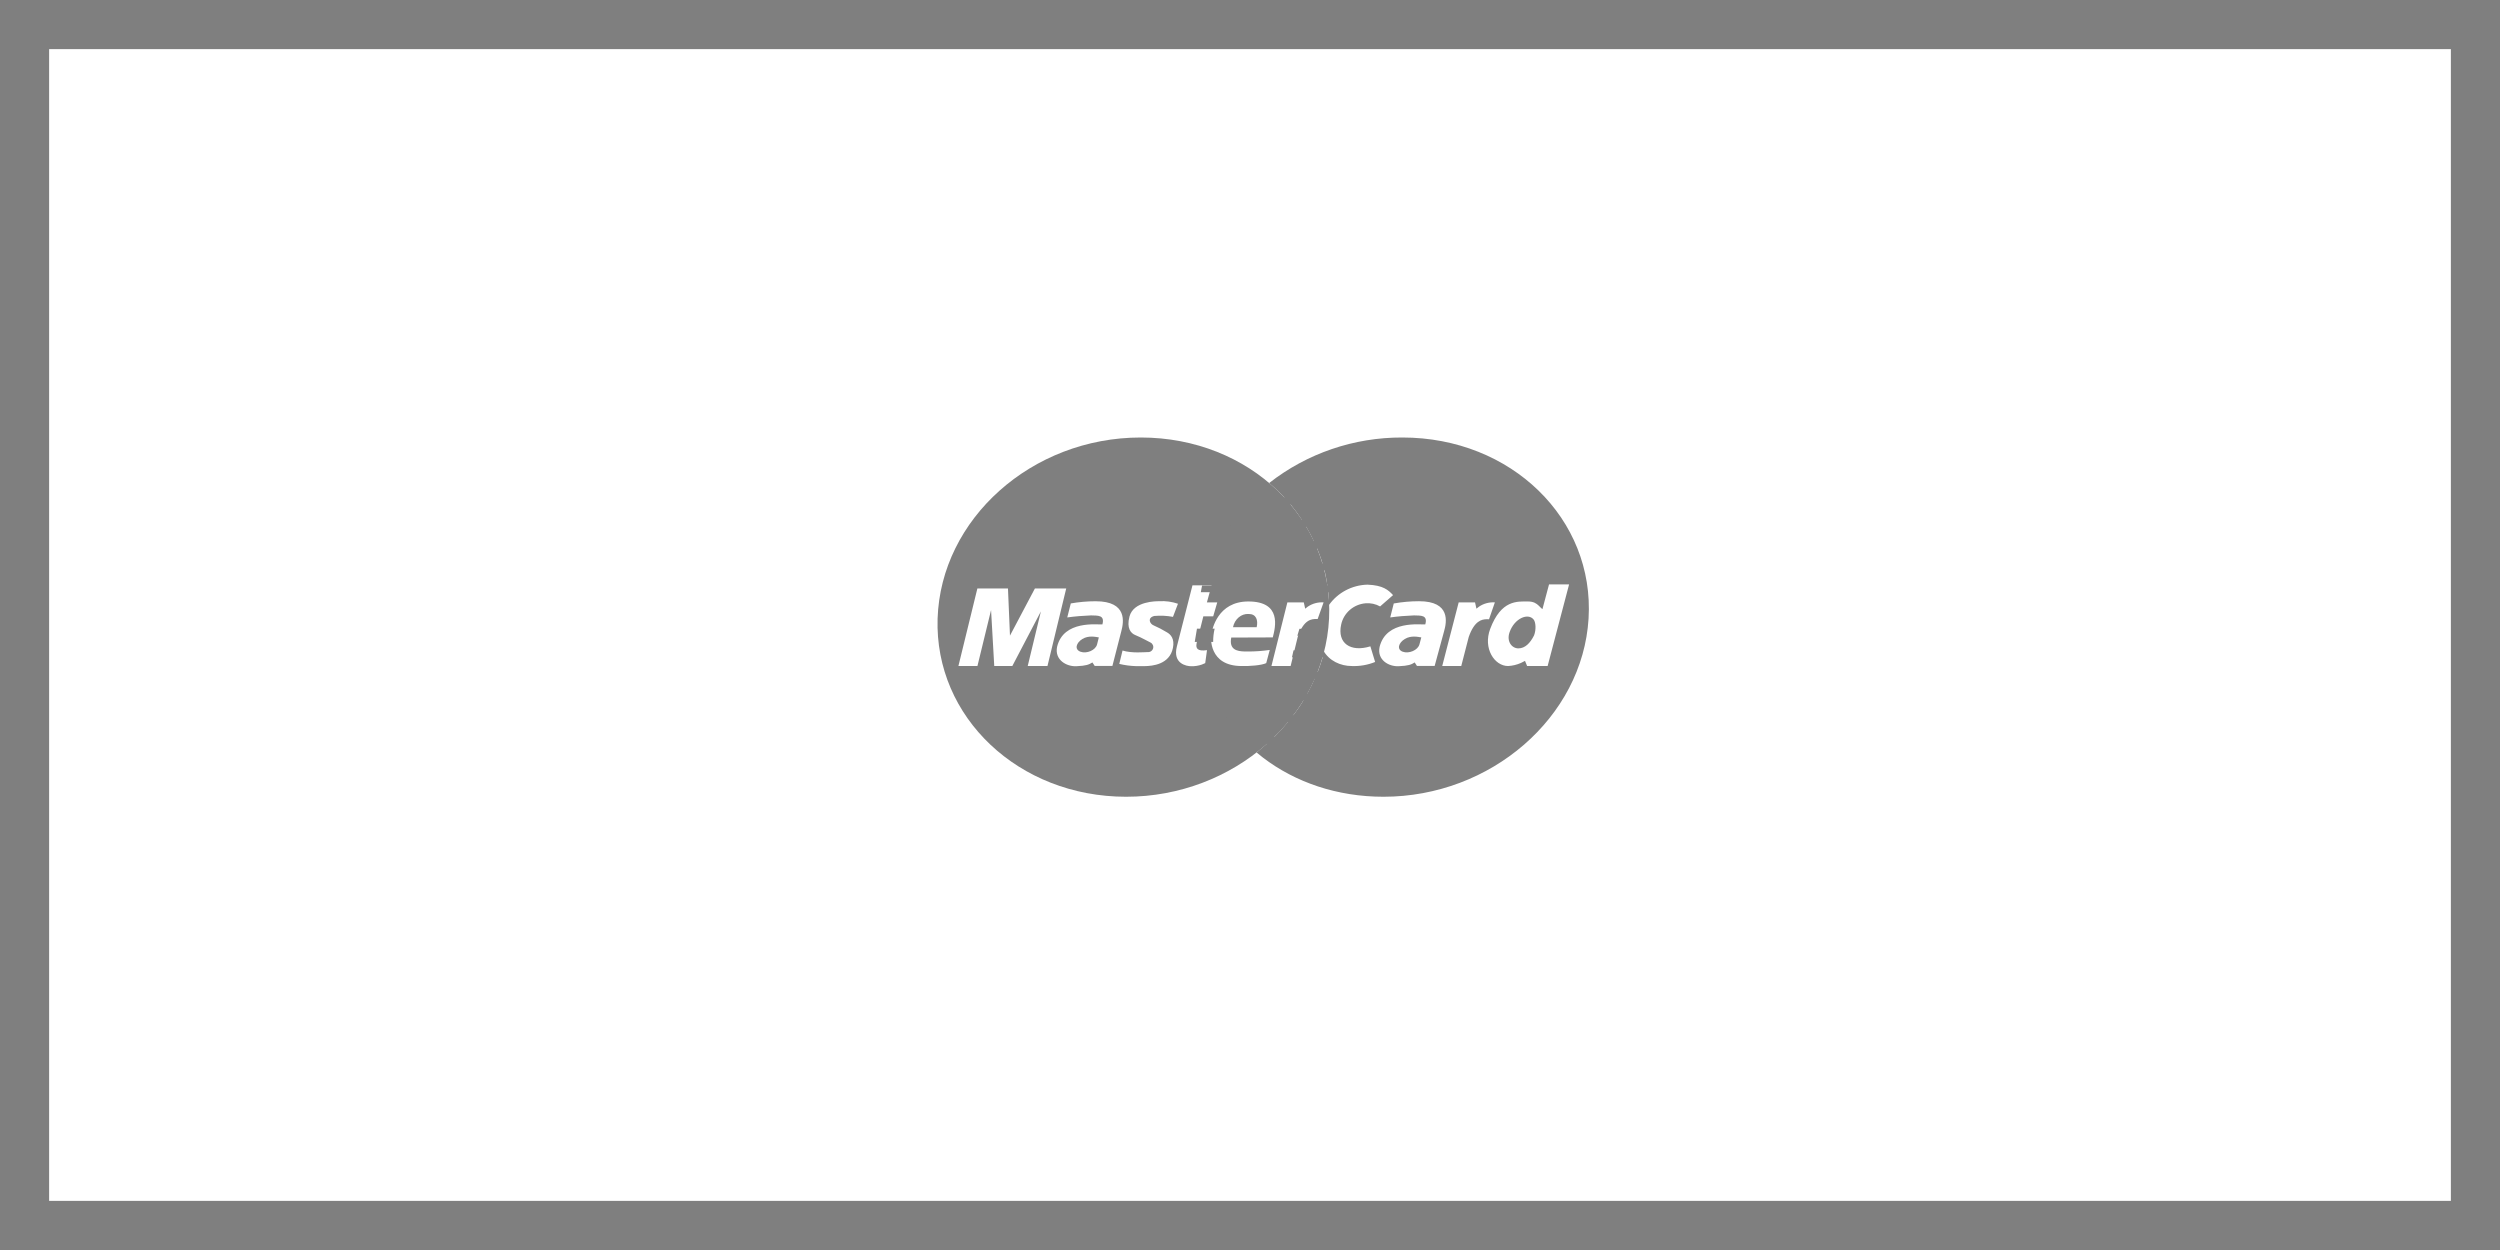 <?xml version="1.0" encoding="UTF-8"?>
<svg width="80px" height="40px" viewBox="0 0 80 40" version="1.1" xmlns="http://www.w3.org/2000/svg" xmlns:xlink="http://www.w3.org/1999/xlink">
    <rect x="0" y="0" width="80" height="40" fill="#333333" stroke="none"/>
    <title>25C5DB7C-1FAD-418D-9A35-C81EBFFD07C7</title>
    <g id="Ana-Sayfa" stroke="none" stroke-width="1" fill="none" fill-rule="evenodd">
        <g id="Ana-sayfa-1200px-toshibaklima" transform="translate(-1270, -10320)">
            <g id="Group-78" transform="translate(1270, 10320)">
                <g id="Group-41" fill="#FFFFFF" stroke="#7F7F7F" stroke-width="1.572">
                    <path d="M79.214,0.786 L79.214,39.214 L0.786,39.214 L0.786,0.786 L79.214,0.786 Z" id="Rectangle-8-Copy-22"></path>
                </g>
                <g id="Group-30" transform="translate(30, 14)" fill="#7F7F7F" fill-rule="nonzero">
                    <path d="M6.504,5.70586512e-05 C9.991,5.70586512e-05 12.69,2.605 12.53,5.796 C12.373,8.955 9.471,11.496 6.035,11.496 C2.599,11.496 -0.096,8.952 0.003,5.796 C0.107,2.605 3.017,5.70586512e-05 6.504,5.70586512e-05 Z M8.771,4.73 L8.159,4.73 L7.661,6.683 C7.516,7.241 7.973,7.319 8.114,7.319 C8.232,7.323 8.349,7.304 8.459,7.266 L8.567,7.22 L8.624,6.805 C8.305,6.85 8.266,6.739 8.289,6.601 L8.298,6.554 L8.507,5.722 L8.823,5.722 L8.952,5.276 L8.621,5.276 L8.771,4.73 Z M5.061,5.24 C4.792,5.24 4.523,5.264 4.259,5.311 L4.265,5.312 L4.152,5.758 C4.405,5.723 4.659,5.702 4.913,5.693 C5.124,5.701 5.361,5.672 5.277,5.981 C5.121,5.995 4.031,5.837 3.827,6.698 C3.741,7.12 4.132,7.334 4.444,7.319 C4.757,7.305 4.844,7.269 4.957,7.198 L5.03,7.309 L5.597,7.309 L5.883,6.195 C5.957,5.915 6.086,5.24 5.061,5.24 Z M7.095,5.239 C7.009,5.239 6.276,5.231 6.144,5.727 C6.043,6.108 6.188,6.265 6.331,6.323 C6.557,6.416 6.691,6.502 6.813,6.559 C6.885,6.594 6.921,6.675 6.899,6.75 C6.876,6.826 6.802,6.875 6.723,6.867 C6.629,6.867 6.221,6.91 5.921,6.817 L5.817,7.245 C5.993,7.287 6.172,7.311 6.352,7.316 L6.628,7.316 C6.876,7.313 7.424,7.264 7.533,6.737 C7.595,6.436 7.458,6.3 7.343,6.235 C7.206,6.151 7.063,6.077 6.915,6.012 C6.792,5.963 6.706,5.769 6.936,5.711 C7.136,5.693 7.338,5.702 7.536,5.74 L7.536,5.737 L7.695,5.32 C7.502,5.254 7.299,5.226 7.095,5.239 Z M9.946,5.247 C8.959,5.247 8.793,6.146 8.764,6.275 C8.735,6.404 8.679,7.313 9.734,7.313 C9.991,7.319 10.367,7.292 10.519,7.22 L10.632,6.798 C10.404,6.831 10.173,6.848 9.942,6.848 L9.822,6.847 C9.591,6.841 9.323,6.792 9.4,6.402 L10.729,6.397 C10.816,6.062 11.018,5.247 9.946,5.247 Z M11.721,5.276 L11.196,5.276 L10.686,7.313 L11.3,7.313 L11.527,6.382 C11.72,5.819 11.974,5.806 12.128,5.808 L12.165,5.808 L12.355,5.276 C12.175,5.264 11.997,5.313 11.85,5.412 L11.766,5.478 L11.721,5.276 Z M2.255,4.831 L1.276,4.831 L0.669,7.313 L1.278,7.313 L1.714,5.522 L1.816,7.313 L2.394,7.313 L3.309,5.564 L2.887,7.313 L3.519,7.313 L4.119,4.831 L3.117,4.831 L2.319,6.34 L2.255,4.831 Z" id="Combined-Shape"></path>
                    <path d="M8.826,6.541 L8.232,6.541 L8.303,6.117 L8.869,6.117 C8.837,6.25 8.82,6.394 8.821,6.541 L8.826,6.541 Z" id="Shape"></path>
                    <path d="M14.876,8.35687075e-12 C18.363,8.35687075e-12 21.029,2.606 20.834,5.796 C20.641,8.955 17.704,11.496 14.273,11.496 C12.786,11.496 11.446,11.032 10.413,10.242 L10.211,10.079 C10.324,9.987 10.437,9.891 10.55,9.792 L9.915,9.792 C9.815,9.689 9.76,9.632 9.711,9.575 L10.786,9.575 C10.929,9.426 11.081,9.267 11.208,9.105 L9.324,9.105 C9.273,9.031 9.217,8.956 9.17,8.882 L11.39,8.882 C11.503,8.731 11.616,8.57 11.711,8.41 L8.894,8.41 C8.858,8.338 8.819,8.265 8.787,8.187 L11.837,8.187 C11.919,8.032 11.999,7.883 12.064,7.722 L8.596,7.722 C8.571,7.647 8.544,7.571 8.522,7.499 L12.167,7.499 C12.225,7.345 12.28,7.194 12.326,7.034 L11.343,7.034 L11.393,6.811 L12.345,6.813 C12.53,7.147 12.898,7.313 13.257,7.313 C13.513,7.323 13.768,7.279 14.004,7.183 L14.004,7.183 L13.852,6.683 C13.216,6.879 12.786,6.583 12.917,5.988 C12.995,5.615 13.313,5.338 13.699,5.305 C13.86,5.292 14.022,5.327 14.163,5.406 L14.163,5.406 L14.578,5.044 C14.429,4.882 14.258,4.727 13.758,4.709 C13.259,4.722 12.807,4.968 12.53,5.356 C12.528,5.221 12.519,5.086 12.505,4.951 L8.426,4.951 C8.44,4.879 8.45,4.807 8.467,4.735 L12.474,4.735 C12.45,4.57 12.425,4.414 12.387,4.254 L8.605,4.254 C8.63,4.18 8.668,4.106 8.695,4.031 L12.32,4.031 C12.274,3.869 12.213,3.713 12.152,3.557 L8.902,3.557 C8.938,3.481 8.988,3.405 9.028,3.334 L12.049,3.334 C11.974,3.171 11.891,3.013 11.8,2.859 L9.319,2.859 C9.368,2.784 9.432,2.711 9.482,2.636 L11.66,2.636 C11.55,2.467 11.43,2.305 11.303,2.149 L9.879,2.149 C9.946,2.072 10.037,1.998 10.105,1.926 L11.104,1.926 C10.95,1.76 10.785,1.604 10.612,1.457 L10.614,1.456 C11.825,0.507 13.328,-0.006 14.876,8.35687075e-12 Z M15.409,5.239 C15.14,5.239 14.871,5.263 14.606,5.31 L14.6,5.312 L14.487,5.758 C14.74,5.723 14.994,5.702 15.249,5.693 C15.46,5.701 15.697,5.672 15.609,5.981 C15.452,5.995 14.362,5.837 14.148,6.698 C14.057,7.12 14.443,7.334 14.757,7.319 C15.07,7.305 15.157,7.269 15.27,7.198 L15.342,7.309 L15.909,7.309 L16.212,6.195 C16.291,5.916 16.429,5.239 15.409,5.239 Z M20.211,4.701 L19.569,4.701 L19.358,5.493 L19.318,5.459 L19.238,5.38 C19.168,5.312 19.076,5.247 18.895,5.247 C18.555,5.247 18.037,5.191 17.686,6.125 C17.452,6.747 17.822,7.313 18.259,7.313 C18.403,7.305 18.543,7.271 18.673,7.213 L18.8,7.148 L18.868,7.313 L19.524,7.313 L20.211,4.701 Z M17.201,5.276 L16.678,5.276 L16.151,7.313 L16.76,7.313 L17,6.382 C17.18,5.866 17.414,5.818 17.571,5.815 L17.649,5.816 L17.836,5.276 C17.655,5.264 17.477,5.312 17.33,5.412 L17.246,5.478 L17.201,5.276 Z M19.08,5.83 C19.143,5.913 19.162,6.146 19.09,6.332 C18.965,6.583 18.799,6.748 18.588,6.748 C18.377,6.748 18.203,6.525 18.306,6.232 C18.463,5.782 18.905,5.6 19.08,5.83 Z M12.236,6.122 C12.225,6.2 12.221,6.274 12.223,6.345 L11.515,6.344 L11.582,6.121 Z" id="Combined-Shape"></path>
                    <path d="M9.456,6.07 L10.214,6.07 C10.264,5.842 10.2,5.647 9.958,5.647 C9.721,5.632 9.509,5.811 9.456,6.07 L9.456,6.07 Z" id="Shape"></path>
                    <path d="M5.163,6.397 C5.062,6.382 4.838,6.325 4.637,6.447 C4.437,6.568 4.374,6.781 4.575,6.855 C4.775,6.928 5.061,6.806 5.107,6.618 L5.163,6.395 L5.163,6.397 Z" id="Shape"></path>
                    <path d="M15.482,6.397 C15.381,6.382 15.157,6.325 14.955,6.447 C14.753,6.568 14.688,6.781 14.887,6.855 C15.086,6.928 15.374,6.806 15.423,6.618 L15.482,6.395 L15.482,6.397 Z" id="Shape"></path>
                </g>
            </g>
        </g>
    </g>
</svg>